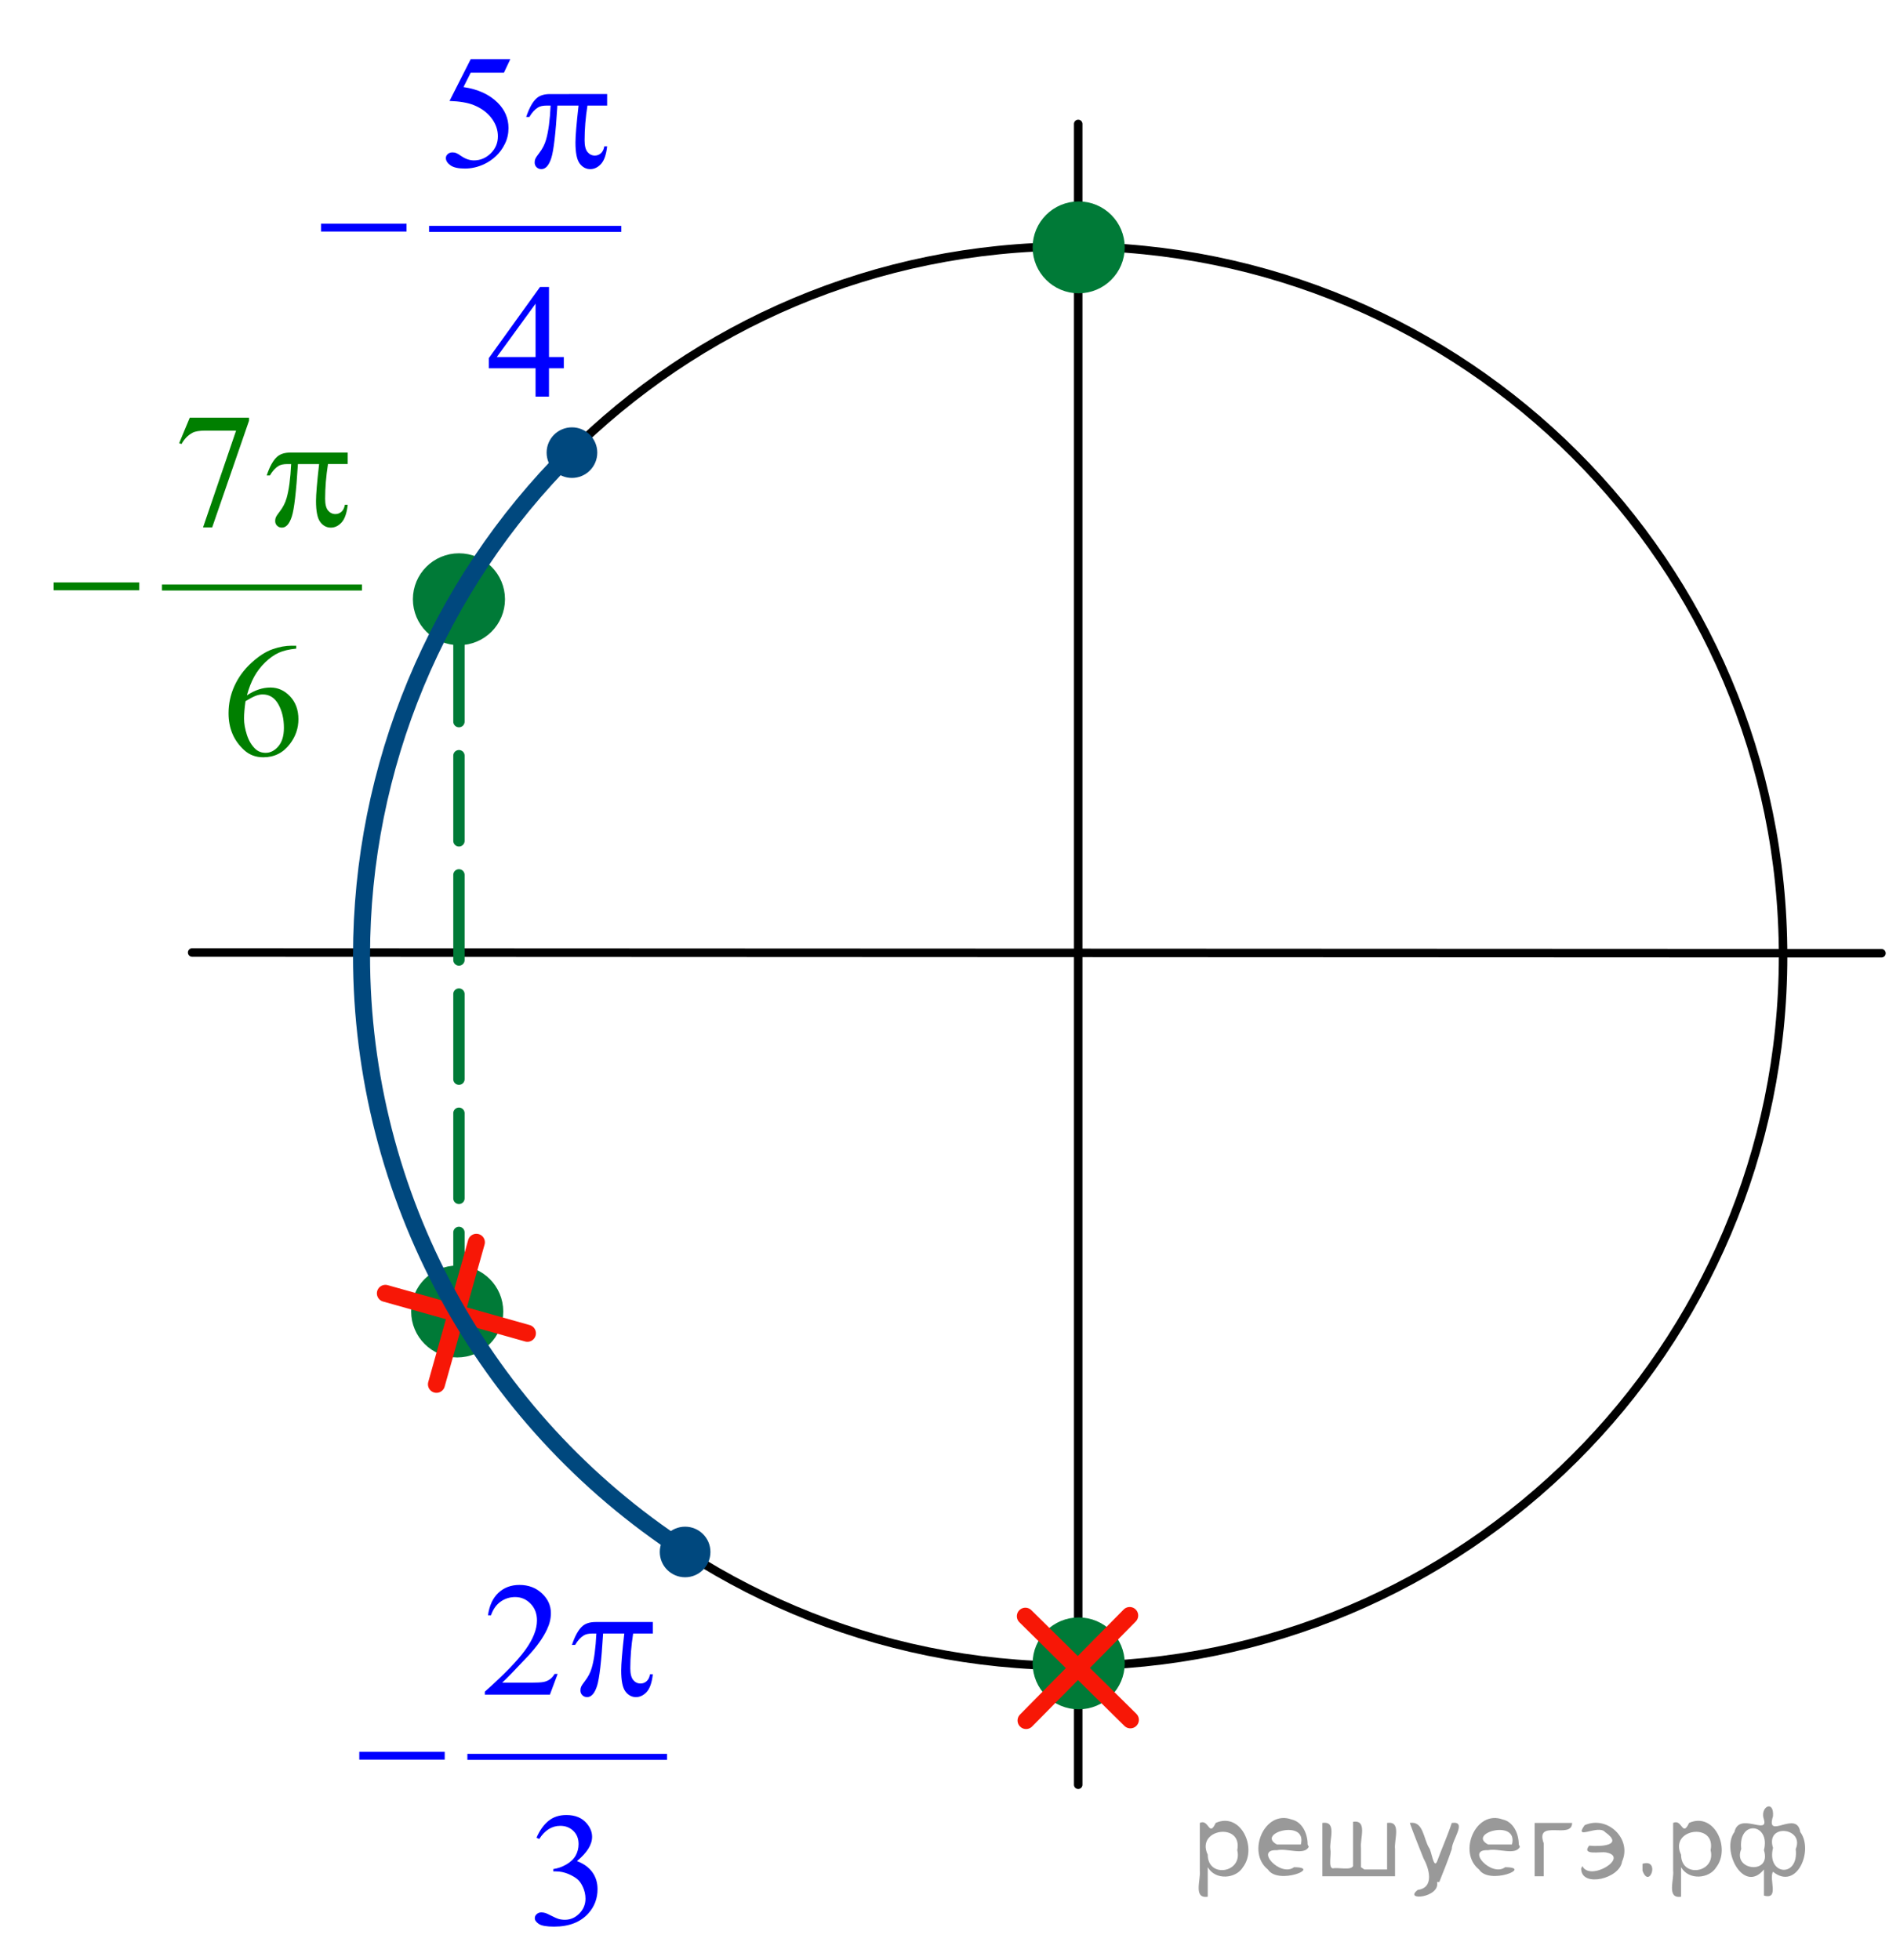 <?xml version="1.0" encoding="utf-8"?>
<!-- Generator: Adobe Illustrator 16.0.0, SVG Export Plug-In . SVG Version: 6.00 Build 0)  -->
<!DOCTYPE svg PUBLIC "-//W3C//DTD SVG 1.1//EN" "http://www.w3.org/Graphics/SVG/1.1/DTD/svg11.dtd">
<svg version="1.1" id="Слой_1" xmlns="http://www.w3.org/2000/svg" xmlns:xlink="http://www.w3.org/1999/xlink" x="0px" y="0px"
	 width="166.417px" height="172.652px" viewBox="0 0 166.417 172.652" enable-background="new 0 0 166.417 172.652"
	 xml:space="preserve">
<g>
	<g>
		<defs>
			<rect id="SVGID_1_" x="0.182" y="0" width="166.235" height="172.536"/>
		</defs>
		<clipPath id="SVGID_2_">
			<use xlink:href="#SVGID_1_"  overflow="visible"/>
		</clipPath>
	</g>
</g>
<path fill="none" stroke="#000000" stroke-width="0.75" stroke-linecap="round" stroke-linejoin="round" stroke-miterlimit="8" d="
	M94.401,21.709c-34.62,0-62.682,27.994-62.682,62.53c0,34.535,28.062,62.528,62.682,62.528c34.623,0,62.685-27.993,62.685-62.528
	C157.085,49.703,129.024,21.709,94.401,21.709L94.401,21.709z"/>
<line fill="none" stroke="#000000" stroke-width="0.75" stroke-linecap="round" stroke-linejoin="round" stroke-miterlimit="8" x1="94.988" y1="10.92" x2="94.988" y2="157.235"/>
<line fill="none" stroke="#000000" stroke-width="0.75" stroke-linecap="round" stroke-linejoin="round" stroke-miterlimit="8" x1="16.928" y1="83.915" x2="165.751" y2="83.98"/>
<g>
	<g>
		<defs>
			<rect id="SVGID_3_" x="28.931" y="134.953" width="33.361" height="37.699"/>
		</defs>
		<clipPath id="SVGID_4_">
			<use xlink:href="#SVGID_3_"  overflow="visible"/>
		</clipPath>
		
			<line clip-path="url(#SVGID_4_)" fill="none" stroke="#0000FF" stroke-width="0.531" stroke-linecap="square" stroke-miterlimit="10" x1="41.441" y1="154.778" x2="58.497" y2="154.778"/>
	</g>
	<g>
		<defs>
			<rect id="SVGID_5_" x="28.931" y="134.953" width="33.361" height="37.699"/>
		</defs>
		<clipPath id="SVGID_6_">
			<use xlink:href="#SVGID_5_"  overflow="visible"/>
		</clipPath>
		<g clip-path="url(#SVGID_6_)">
			<path fill="#0000FF" d="M49.127,147.472l-0.681,1.822h-5.734v-0.259c1.687-1.498,2.874-2.724,3.562-3.672
				c0.688-0.95,1.032-1.818,1.032-2.604c0-0.601-0.189-1.094-0.566-1.48c-0.378-0.387-0.829-0.579-1.355-0.579
				c-0.478,0-0.907,0.137-1.287,0.408c-0.38,0.271-0.661,0.671-0.842,1.197h-0.265c0.12-0.861,0.427-1.521,0.921-1.982
				c0.494-0.462,1.112-0.691,1.853-0.691c0.789,0,1.447,0.247,1.975,0.74c0.528,0.494,0.792,1.075,0.792,1.746
				c0,0.479-0.115,0.959-0.344,1.438c-0.354,0.754-0.927,1.552-1.72,2.396c-1.19,1.267-1.933,2.028-2.229,2.29h2.537
				c0.516,0,0.878-0.02,1.086-0.057s0.395-0.111,0.563-0.227s0.313-0.276,0.437-0.485H49.127L49.127,147.472z"/>
		</g>
	</g>
	<g>
		<defs>
			<rect id="SVGID_7_" x="28.931" y="134.953" width="33.361" height="37.699"/>
		</defs>
		<clipPath id="SVGID_8_">
			<use xlink:href="#SVGID_7_"  overflow="visible"/>
		</clipPath>
		<g clip-path="url(#SVGID_8_)">
			<path fill="#0000FF" d="M47.266,161.899c0.277-0.638,0.627-1.13,1.05-1.477s0.95-0.521,1.581-0.521
				c0.779,0,1.376,0.247,1.792,0.74c0.315,0.368,0.473,0.762,0.473,1.182c0,0.688-0.444,1.399-1.333,2.137
				c0.597,0.228,1.049,0.554,1.354,0.978c0.306,0.423,0.459,0.921,0.459,1.494c0,0.819-0.268,1.529-0.803,2.129
				c-0.698,0.782-1.708,1.174-3.032,1.174c-0.655,0-1.101-0.08-1.337-0.236c-0.236-0.158-0.355-0.329-0.355-0.511
				c0-0.136,0.056-0.254,0.168-0.355c0.112-0.103,0.248-0.153,0.405-0.153c0.119,0,0.241,0.02,0.365,0.057
				c0.082,0.022,0.265,0.107,0.552,0.255c0.287,0.146,0.485,0.232,0.595,0.262c0.177,0.051,0.366,0.077,0.566,0.077
				c0.487,0,0.911-0.186,1.272-0.552c0.361-0.368,0.541-0.805,0.541-1.307c0-0.368-0.083-0.727-0.25-1.075
				c-0.125-0.261-0.261-0.459-0.409-0.594c-0.206-0.187-0.487-0.354-0.846-0.507c-0.358-0.15-0.724-0.227-1.097-0.227H48.75v-0.209
				c0.377-0.048,0.756-0.181,1.136-0.398c0.38-0.218,0.656-0.481,0.828-0.789c0.172-0.308,0.258-0.645,0.258-1.013
				c0-0.479-0.154-0.866-0.462-1.162c-0.308-0.296-0.692-0.443-1.15-0.443c-0.741,0-1.359,0.388-1.856,1.159L47.266,161.899z"/>
		</g>
	</g>
	<g>
		<defs>
			<rect id="SVGID_9_" x="28.931" y="134.953" width="33.361" height="37.699"/>
		</defs>
		<clipPath id="SVGID_10_">
			<use xlink:href="#SVGID_9_"  overflow="visible"/>
		</clipPath>
		<g clip-path="url(#SVGID_10_)">
			<path fill="#0000FF" d="M57.513,142.899v1.013h-1.734c-0.167,1.065-0.251,2.088-0.251,3.064c0,0.479,0.086,0.823,0.258,1.03
				c0.172,0.207,0.387,0.311,0.645,0.311c0.205,0,0.384-0.068,0.538-0.209c0.153-0.14,0.25-0.343,0.294-0.607h0.25
				c-0.081,0.735-0.261,1.255-0.541,1.558c-0.279,0.303-0.594,0.454-0.942,0.454c-0.373,0-0.684-0.166-0.932-0.496
				s-0.373-0.947-0.373-1.851c0-0.567,0.091-1.652,0.272-3.254h-1.864c-0.148,2.438-0.327,3.981-0.538,4.63
				c-0.21,0.646-0.499,0.971-0.867,0.971c-0.172,0-0.314-0.057-0.426-0.168c-0.112-0.111-0.168-0.251-0.168-0.419
				c0-0.121,0.019-0.226,0.057-0.314c0.053-0.12,0.165-0.291,0.337-0.51c0.292-0.377,0.495-0.771,0.609-1.187
				c0.206-0.708,0.339-1.708,0.401-3.003h-0.33c-0.349,0-0.609,0.057-0.781,0.168c-0.277,0.168-0.53,0.446-0.76,0.838h-0.28
				c0.268-0.807,0.581-1.361,0.939-1.669c0.272-0.232,0.655-0.35,1.147-0.35H57.513z"/>
		</g>
	</g>
	<g>
		<defs>
			<rect id="SVGID_11_" x="28.931" y="134.953" width="33.361" height="37.699"/>
		</defs>
		<clipPath id="SVGID_12_">
			<use xlink:href="#SVGID_11_"  overflow="visible"/>
		</clipPath>
		<g clip-path="url(#SVGID_12_)">
			<path fill="#0000FF" d="M31.653,154.332h7.526v0.689h-7.526V154.332z"/>
		</g>
	</g>
</g>
<path fill="#007A37" d="M40.432,49.12c-2.033,0-3.682,1.644-3.682,3.673c0,2.027,1.648,3.672,3.682,3.672
	c2.034,0,3.682-1.645,3.682-3.672C44.114,50.764,42.466,49.12,40.432,49.12L40.432,49.12z"/>
<path fill="none" stroke="#007A37" stroke-width="0.75" stroke-linecap="round" stroke-linejoin="round" stroke-miterlimit="8" d="
	M40.432,49.12c-2.033,0-3.682,1.644-3.682,3.673c0,2.027,1.648,3.672,3.682,3.672c2.034,0,3.682-1.645,3.682-3.672
	C44.114,50.764,42.466,49.12,40.432,49.12L40.432,49.12z"/>
<path fill="#00487E" d="M58.5,136.727c0,1.023,0.831,1.854,1.856,1.854s1.857-0.829,1.857-1.854c0-1.023-0.832-1.853-1.857-1.853
	S58.5,135.704,58.5,136.727L58.5,136.727z"/>
<path fill="none" stroke="#00487E" stroke-width="0.75" stroke-linecap="round" stroke-linejoin="round" stroke-miterlimit="8" d="
	M58.5,136.727c0,1.023,0.831,1.854,1.856,1.854s1.857-0.829,1.857-1.854c0-1.023-0.832-1.853-1.857-1.853S58.5,135.704,58.5,136.727
	L58.5,136.727z"/>
<path fill="#00487E" d="M52.244,39.877c0-1.023-0.831-1.854-1.856-1.854c-1.026,0-1.857,0.829-1.857,1.854
	c0,1.022,0.832,1.853,1.857,1.853C51.413,41.73,52.244,40.9,52.244,39.877L52.244,39.877z"/>
<path fill="none" stroke="#00487E" stroke-width="0.75" stroke-linecap="round" stroke-linejoin="round" stroke-miterlimit="8" d="
	M52.244,39.877c0-1.023-0.831-1.854-1.856-1.854c-1.026,0-1.857,0.829-1.857,1.854c0,1.022,0.832,1.853,1.857,1.853
	C51.413,41.73,52.244,40.9,52.244,39.877L52.244,39.877z"/>
<g>
	<g>
		<defs>
			<rect id="SVGID_13_" x="25.542" y="0.338" width="32.058" height="37.7"/>
		</defs>
		<clipPath id="SVGID_14_">
			<use xlink:href="#SVGID_13_"  overflow="visible"/>
		</clipPath>
		
			<line clip-path="url(#SVGID_14_)" fill="none" stroke="#0000FF" stroke-width="0.531" stroke-linecap="square" stroke-miterlimit="10" x1="38.065" y1="20.163" x2="54.47" y2="20.163"/>
	</g>
	<g>
		<defs>
			<rect id="SVGID_15_" x="25.542" y="0.338" width="32.058" height="37.7"/>
		</defs>
		<clipPath id="SVGID_16_">
			<use xlink:href="#SVGID_15_"  overflow="visible"/>
		</clipPath>
		<g clip-path="url(#SVGID_16_)">
			<path fill="#0000FF" d="M44.956,5.215l-0.56,1.187h-2.927l-0.638,1.271c1.267,0.182,2.271,0.64,3.013,1.375
				c0.636,0.633,0.954,1.378,0.954,2.234c0,0.498-0.104,0.959-0.312,1.382c-0.208,0.424-0.47,0.785-0.786,1.083
				c-0.315,0.298-0.667,0.538-1.055,0.719c-0.55,0.256-1.114,0.384-1.693,0.384c-0.584,0-1.008-0.097-1.274-0.29
				c-0.265-0.192-0.398-0.406-0.398-0.639c0-0.13,0.055-0.245,0.165-0.346c0.11-0.101,0.249-0.15,0.416-0.15
				c0.125,0,0.233,0.019,0.327,0.056c0.093,0.038,0.252,0.134,0.477,0.287c0.358,0.242,0.722,0.363,1.09,0.363
				c0.56,0,1.051-0.206,1.475-0.618c0.423-0.412,0.635-0.914,0.635-1.505c0-0.572-0.189-1.106-0.567-1.603s-0.899-0.879-1.564-1.148
				c-0.521-0.209-1.231-0.331-2.131-0.363l1.865-3.68L44.956,5.215L44.956,5.215z"/>
		</g>
	</g>
	<g>
		<defs>
			<rect id="SVGID_17_" x="25.542" y="0.338" width="32.058" height="37.7"/>
		</defs>
		<clipPath id="SVGID_18_">
			<use xlink:href="#SVGID_17_"  overflow="visible"/>
		</clipPath>
		<g clip-path="url(#SVGID_18_)">
			<path fill="#0000FF" d="M49.671,31.454v0.991h-1.306v2.5h-1.184v-2.5h-4.118v-0.894l4.513-6.27h0.79v6.172H49.671z
				 M47.182,31.454v-4.699l-3.415,4.699H47.182z"/>
		</g>
	</g>
	<g>
		<defs>
			<rect id="SVGID_19_" x="25.542" y="0.338" width="32.058" height="37.7"/>
		</defs>
		<clipPath id="SVGID_20_">
			<use xlink:href="#SVGID_19_"  overflow="visible"/>
		</clipPath>
		<g clip-path="url(#SVGID_20_)">
			<path fill="#0000FF" d="M53.488,8.287V9.3h-1.736c-0.167,1.066-0.251,2.087-0.251,3.065c0,0.479,0.086,0.822,0.258,1.029
				c0.172,0.207,0.388,0.312,0.646,0.312c0.206,0,0.385-0.07,0.538-0.209c0.153-0.141,0.251-0.342,0.294-0.607h0.251
				c-0.081,0.735-0.262,1.254-0.542,1.558c-0.28,0.302-0.594,0.453-0.943,0.453c-0.373,0-0.684-0.165-0.933-0.495
				c-0.249-0.331-0.373-0.947-0.373-1.851c0-0.568,0.091-1.653,0.272-3.254h-1.865c-0.148,2.439-0.328,3.982-0.538,4.629
				c-0.21,0.647-0.5,0.97-0.868,0.97c-0.172,0-0.314-0.056-0.427-0.167s-0.169-0.251-0.169-0.419c0-0.121,0.019-0.226,0.058-0.313
				c0.052-0.121,0.165-0.291,0.337-0.51c0.292-0.378,0.495-0.773,0.61-1.188c0.206-0.708,0.34-1.708,0.402-3.002h-0.33
				c-0.349,0-0.61,0.056-0.782,0.167c-0.278,0.167-0.531,0.447-0.761,0.838h-0.28c0.268-0.805,0.581-1.362,0.94-1.669
				c0.272-0.231,0.655-0.349,1.148-0.349L53.488,8.287L53.488,8.287z"/>
		</g>
	</g>
	<g>
		<defs>
			<rect id="SVGID_21_" x="25.542" y="0.338" width="32.058" height="37.7"/>
		</defs>
		<clipPath id="SVGID_22_">
			<use xlink:href="#SVGID_21_"  overflow="visible"/>
		</clipPath>
		<g clip-path="url(#SVGID_22_)">
			<path fill="#0000FF" d="M28.281,19.71h7.533v0.69h-7.533V19.71z"/>
		</g>
	</g>
</g>
<g>
	<g>
		<defs>
			<rect id="SVGID_23_" x="2" y="31.933" width="33.427" height="37.699"/>
		</defs>
		<clipPath id="SVGID_24_">
			<use xlink:href="#SVGID_23_"  overflow="visible"/>
		</clipPath>
		
			<line clip-path="url(#SVGID_24_)" fill="none" stroke="#007F00" stroke-width="0.531" stroke-linecap="square" stroke-miterlimit="10" x1="14.535" y1="51.758" x2="31.625" y2="51.758"/>
	</g>
	<g>
		<defs>
			<rect id="SVGID_25_" x="2" y="31.933" width="33.427" height="37.699"/>
		</defs>
		<clipPath id="SVGID_26_">
			<use xlink:href="#SVGID_25_"  overflow="visible"/>
		</clipPath>
		<g clip-path="url(#SVGID_26_)">
			<path fill="#007F00" d="M16.718,36.798h5.221v0.266l-3.246,9.398h-0.804l2.909-8.525h-2.679c-0.541,0-0.927,0.063-1.156,0.188
				c-0.402,0.214-0.726,0.545-0.97,0.992l-0.208-0.077L16.718,36.798z"/>
		</g>
	</g>
	<g>
		<defs>
			<rect id="SVGID_27_" x="2" y="31.933" width="33.427" height="37.699"/>
		</defs>
		<clipPath id="SVGID_28_">
			<use xlink:href="#SVGID_27_"  overflow="visible"/>
		</clipPath>
		<g clip-path="url(#SVGID_28_)">
			<path fill="#007F00" d="M26.097,56.885v0.258c-0.632,0.062-1.148,0.184-1.548,0.367c-0.4,0.184-0.795,0.464-1.185,0.841
				c-0.39,0.377-0.713,0.797-0.969,1.26c-0.256,0.464-0.47,1.015-0.643,1.651c0.689-0.461,1.381-0.691,2.075-0.691
				c0.666,0,1.242,0.262,1.731,0.782c0.488,0.521,0.732,1.191,0.732,2.012c0,0.792-0.247,1.513-0.74,2.164
				c-0.594,0.792-1.379,1.188-2.355,1.188c-0.666,0-1.23-0.214-1.695-0.642c-0.91-0.833-1.365-1.914-1.365-3.24
				c0-0.848,0.175-1.652,0.524-2.416c0.35-0.765,0.849-1.441,1.498-2.032c0.648-0.591,1.27-0.989,1.863-1.194
				c0.594-0.205,1.146-0.307,1.659-0.307H26.097z M21.629,61.772C21.543,62.4,21.5,62.908,21.5,63.294
				c0,0.447,0.085,0.932,0.255,1.456c0.17,0.522,0.422,0.938,0.758,1.246c0.244,0.219,0.541,0.328,0.89,0.328
				c0.417,0,0.789-0.19,1.117-0.572s0.492-0.926,0.492-1.634c0-0.796-0.163-1.485-0.488-2.067c-0.326-0.582-0.788-0.873-1.386-0.873
				c-0.182,0-0.377,0.038-0.585,0.112C22.344,61.365,22.037,61.526,21.629,61.772z"/>
		</g>
	</g>
	<g>
		<defs>
			<rect id="SVGID_29_" x="2" y="31.933" width="33.427" height="37.699"/>
		</defs>
		<clipPath id="SVGID_30_">
			<use xlink:href="#SVGID_29_"  overflow="visible"/>
		</clipPath>
		<g clip-path="url(#SVGID_30_)">
			<path fill="#007F00" d="M30.633,39.87v1.013h-1.738c-0.167,1.066-0.251,2.087-0.251,3.065c0,0.479,0.086,0.822,0.259,1.029
				c0.173,0.207,0.388,0.312,0.646,0.312c0.206,0,0.385-0.07,0.539-0.209c0.153-0.141,0.251-0.343,0.294-0.607h0.251
				c-0.081,0.735-0.262,1.254-0.542,1.558c-0.28,0.302-0.595,0.453-0.944,0.453c-0.374,0-0.685-0.165-0.934-0.496
				c-0.249-0.33-0.374-0.946-0.374-1.85c0-0.568,0.091-1.653,0.273-3.254h-1.867c-0.148,2.439-0.328,3.982-0.539,4.629
				c-0.211,0.647-0.5,0.97-0.869,0.97c-0.172,0-0.315-0.056-0.427-0.167c-0.112-0.11-0.168-0.251-0.168-0.419
				c0-0.121,0.019-0.226,0.057-0.313c0.053-0.121,0.165-0.291,0.337-0.51c0.292-0.378,0.496-0.773,0.611-1.188
				c0.206-0.708,0.34-1.708,0.402-3.002h-0.33c-0.35,0-0.61,0.056-0.783,0.167c-0.278,0.167-0.532,0.447-0.761,0.838h-0.28
				c0.268-0.805,0.582-1.362,0.941-1.669c0.273-0.231,0.656-0.349,1.149-0.349L30.633,39.87L30.633,39.87z"/>
		</g>
	</g>
	<g>
		<defs>
			<rect id="SVGID_31_" x="2" y="31.933" width="33.427" height="37.699"/>
		</defs>
		<clipPath id="SVGID_32_">
			<use xlink:href="#SVGID_31_"  overflow="visible"/>
		</clipPath>
		<g clip-path="url(#SVGID_32_)">
			<path fill="#007F00" d="M4.729,51.313h7.541v0.691H4.729V51.313z"/>
		</g>
	</g>
</g>
<g>
	<path fill="#007A37" d="M95.029,18.12c-2.033,0-3.682,1.644-3.682,3.673c0,2.027,1.648,3.672,3.682,3.672
		c2.034,0,3.682-1.645,3.682-3.672C98.71,19.764,97.063,18.12,95.029,18.12L95.029,18.12z"/>
	<path fill="none" stroke="#007A37" stroke-width="0.75" stroke-linecap="round" stroke-linejoin="round" stroke-miterlimit="8" d="
		M95.029,18.12c-2.033,0-3.682,1.644-3.682,3.673c0,2.027,1.648,3.672,3.682,3.672c2.034,0,3.682-1.645,3.682-3.672
		C98.71,19.764,97.063,18.12,95.029,18.12L95.029,18.12z"/>
</g>
<g>
	<path fill="#007A37" d="M95.029,142.87c-2.033,0-3.682,1.644-3.682,3.673c0,2.027,1.648,3.672,3.682,3.672
		c2.034,0,3.682-1.645,3.682-3.672C98.71,144.514,97.063,142.87,95.029,142.87L95.029,142.87z"/>
	<path fill="none" stroke="#007A37" stroke-width="0.75" stroke-linecap="round" stroke-linejoin="round" stroke-miterlimit="8" d="
		M95.029,142.87c-2.033,0-3.682,1.644-3.682,3.673c0,2.027,1.648,3.672,3.682,3.672c2.034,0,3.682-1.645,3.682-3.672
		C98.71,144.514,97.063,142.87,95.029,142.87L95.029,142.87z"/>
</g>
<g>
	<path fill="#007A37" d="M40.279,111.87c-2.033,0-3.682,1.644-3.682,3.673c0,2.027,1.648,3.672,3.682,3.672
		c2.034,0,3.682-1.645,3.682-3.672C43.96,113.514,42.313,111.87,40.279,111.87L40.279,111.87z"/>
	<path fill="none" stroke="#007A37" stroke-width="0.75" stroke-linecap="round" stroke-linejoin="round" stroke-miterlimit="8" d="
		M40.279,111.87c-2.033,0-3.682,1.644-3.682,3.673c0,2.027,1.648,3.672,3.682,3.672c2.034,0,3.682-1.645,3.682-3.672
		C43.96,113.514,42.313,111.87,40.279,111.87L40.279,111.87z"/>
</g>
<line fill="none" stroke="#007A37" stroke-linecap="round" stroke-linejoin="round" stroke-miterlimit="8" stroke-dasharray="7.5,3" x1="40.432" y1="56.076" x2="40.432" y2="112.076"/>
<g>
	
		<line fill="none" stroke="#F71706" stroke-width="1.5" stroke-linecap="round" stroke-linejoin="round" stroke-miterlimit="8" x1="90.394" y1="151.576" x2="99.523" y2="142.326"/>
	
		<line fill="none" stroke="#F71706" stroke-width="1.5" stroke-linecap="round" stroke-linejoin="round" stroke-miterlimit="8" x1="99.583" y1="151.516" x2="90.333" y2="142.387"/>
</g>
<g>
	
		<line fill="none" stroke="#F71706" stroke-width="1.5" stroke-linecap="round" stroke-linejoin="round" stroke-miterlimit="8" x1="33.953" y1="113.943" x2="46.464" y2="117.46"/>
	
		<line fill="none" stroke="#F71706" stroke-width="1.5" stroke-linecap="round" stroke-linejoin="round" stroke-miterlimit="8" x1="38.45" y1="121.957" x2="41.967" y2="109.446"/>
</g>
<path fill="none" stroke="#00487E" stroke-width="1.5" stroke-linejoin="round" stroke-miterlimit="8" d="M50.242,39.91
	C38.466,51.646,31.85,67.578,31.85,84.187c-0.003,21.127,10.68,40.824,28.399,52.378"/>
<g style="stroke:none;fill:#000;fill-opacity:0.4" > <path d="m 106.4,164.6 c 0,0.8 0,1.6 0,2.5 -1.3,0.2 -0.6,-1.5 -0.7,-2.3 0,-1.4 0,-2.8 0,-4.2 0.8,-0.4 0.8,1.3 1.4,0.0 2.2,-1.0 3.7,2.2 2.4,3.9 -0.6,1.0 -2.4,1.2 -3.1,0.0 z m 2.6,-1.6 c 0.5,-2.5 -3.7,-1.9 -2.6,0.4 0.0,2.1 3.1,1.6 2.6,-0.4 z" /> <path d="m 115.3,162.7 c -0.4,0.8 -1.9,0.1 -2.8,0.3 -2.0,-0.1 0.3,2.4 1.5,1.5 2.5,0.0 -1.4,1.6 -2.3,0.2 -1.9,-1.5 -0.3,-5.3 2.1,-4.4 0.9,0.2 1.4,1.2 1.4,2.2 z m -0.7,-0.2 c 0.6,-2.3 -4.0,-1.0 -2.1,0.0 0.7,0 1.4,-0.0 2.1,-0.0 z" /> <path d="m 120.2,164.7 c 0.6,0 1.3,0 2.0,0 0,-1.3 0,-2.7 0,-4.1 1.3,-0.2 0.6,1.5 0.7,2.3 0,0.8 0,1.6 0,2.4 -2.1,0 -4.2,0 -6.4,0 0,-1.5 0,-3.1 0,-4.7 1.3,-0.2 0.6,1.5 0.7,2.3 0.1,0.5 -0.2,1.6 0.2,1.7 0.5,-0.1 1.6,0.2 1.8,-0.2 0,-1.3 0,-2.6 0,-3.9 1.3,-0.2 0.6,1.5 0.7,2.3 0,0.5 0,1.1 0,1.7 z" /> <path d="m 126.6,165.8 c 0.3,1.4 -3.0,1.7 -1.7,0.7 1.5,-0.2 1.0,-1.9 0.5,-2.8 -0.4,-1.0 -0.8,-2.0 -1.2,-3.1 1.2,-0.2 1.2,1.4 1.7,2.2 0.2,0.2 0.4,1.9 0.7,1.2 0.4,-1.1 0.9,-2.2 1.3,-3.4 1.4,-0.2 0.0,1.5 -0.0,2.3 -0.3,0.9 -0.7,1.9 -1.1,2.9 z" /> <path d="m 133.9,162.7 c -0.4,0.8 -1.9,0.1 -2.8,0.3 -2.0,-0.1 0.3,2.4 1.5,1.5 2.5,0.0 -1.4,1.6 -2.3,0.2 -1.9,-1.5 -0.3,-5.3 2.1,-4.4 0.9,0.2 1.4,1.2 1.4,2.2 z m -0.7,-0.2 c 0.6,-2.3 -4.0,-1.0 -2.1,0.0 0.7,0 1.4,-0.0 2.1,-0.0 z" /> <path d="m 135.2,165.3 c 0,-1.5 0,-3.1 0,-4.7 1.1,0 2.2,0 3.3,0 0.0,1.5 -3.3,-0.4 -2.5,1.8 0,0.9 0,1.9 0,2.9 -0.2,0 -0.5,0 -0.7,0 z" /> <path d="m 139.4,164.4 c 0.7,1.4 4.2,-0.8 2.1,-1.2 -0.5,-0.1 -2.2,0.3 -1.5,-0.6 1.0,0.1 3.1,0.0 1.4,-1.2 -0.6,-0.7 -2.8,0.8 -1.8,-0.6 2.0,-0.9 4.2,1.2 3.3,3.2 -0.2,1.5 -3.5,2.3 -3.6,0.7 l 0,-0.1 0,-0.0 0,0 z" /> <path d="m 144.7,164.2 c 1.6,-0.5 0.6,2.3 -0.0,0.6 -0.0,-0.2 0.0,-0.4 0.0,-0.6 z" /> <path d="m 148.1,164.6 c 0,0.8 0,1.6 0,2.5 -1.3,0.2 -0.6,-1.5 -0.7,-2.3 0,-1.4 0,-2.8 0,-4.2 0.8,-0.4 0.8,1.3 1.4,0.0 2.2,-1.0 3.7,2.2 2.4,3.9 -0.6,1.0 -2.4,1.2 -3.1,0.0 z m 2.6,-1.6 c 0.5,-2.5 -3.7,-1.9 -2.6,0.4 0.0,2.1 3.1,1.6 2.6,-0.4 z" /> <path d="m 153.4,162.9 c -0.8,1.9 2.7,2.3 2.0,0.1 0.6,-2.4 -2.3,-2.7 -2.0,-0.1 z m 2.0,4.2 c 0,-0.8 0,-1.6 0,-2.4 -1.8,2.2 -3.8,-1.7 -2.6,-3.3 0.4,-1.8 3.0,0.3 2.6,-1.1 -0.4,-1.1 0.9,-1.8 0.8,-0.3 -0.7,2.2 2.1,-0.6 2.4,1.4 1.2,1.6 -0.3,5.2 -2.4,3.5 -0.4,0.6 0.6,2.5 -0.8,2.1 z m 2.8,-4.2 c 0.8,-1.9 -2.7,-2.3 -2.0,-0.1 -0.6,2.4 2.3,2.7 2.0,0.1 z" /> </g></svg>

<!--File created and owned by https://sdamgia.ru. Copying is prohibited. All rights reserved.-->
